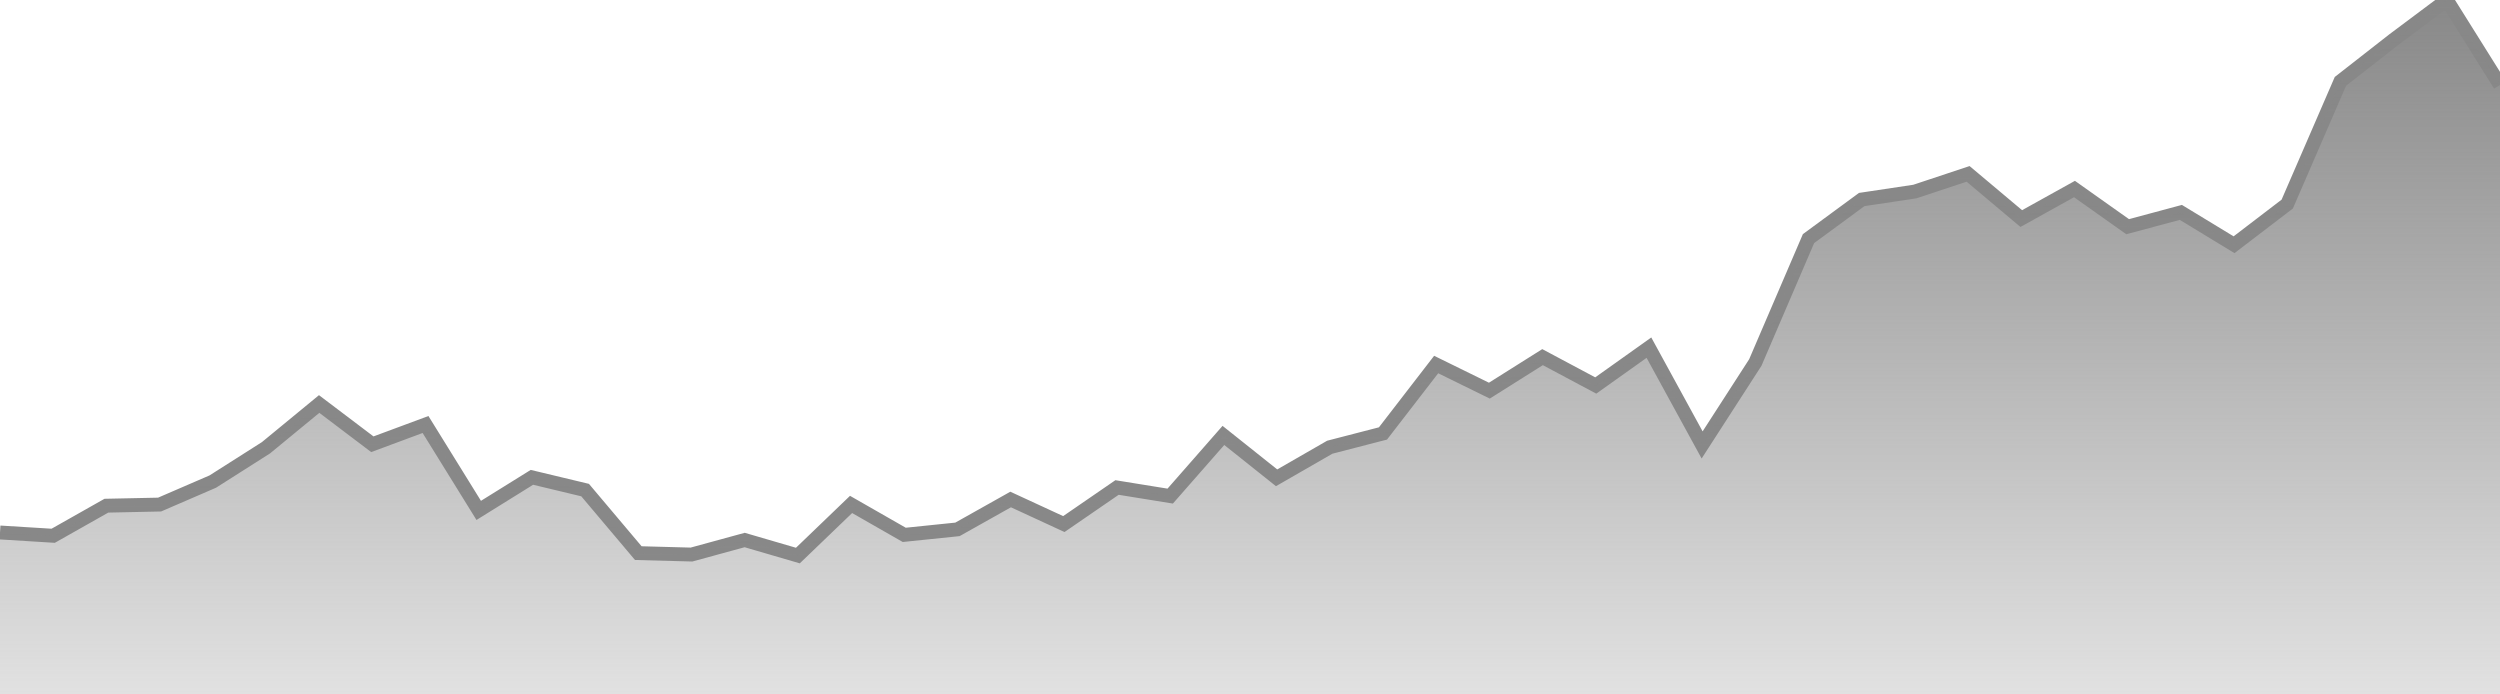 <svg width="180" height="50" xmlns="http://www.w3.org/2000/svg"><defs><linearGradient id="gradient" x1="0%" y1="95%" x2="0%" y2="0%"><stop offset="0%" style="stop-color:rgb(136, 136, 136);stop-opacity:0" /><stop offset="100%" style="stop-color:rgb(136, 136, 136);stop-opacity:1" /></linearGradient></defs><path d="M 0,38.339 L 3.83,38.575 L 7.66,36.41 L 11.489,36.329 L 15.319,34.674 L 19.149,32.239 L 22.979,29.088 L 26.809,31.986 L 30.638,30.564 L 34.468,36.749 L 38.298,34.368 L 42.128,35.286 L 45.957,39.825 L 49.787,39.928 L 53.617,38.881 L 57.447,40 L 61.277,36.319 L 65.106,38.51 L 68.936,38.115 L 72.766,35.964 L 76.596,37.733 L 80.426,35.1 L 84.255,35.719 L 88.085,31.35 L 91.915,34.402 L 95.745,32.199 L 99.574,31.208 L 103.404,26.246 L 107.234,28.126 L 111.064,25.714 L 114.894,27.756 L 118.723,25.031 L 122.553,32.036 L 126.383,26.1 L 130.213,17.179 L 134.043,14.366 L 137.872,13.791 L 141.702,12.519 L 145.532,15.737 L 149.362,13.61 L 153.191,16.322 L 157.021,15.292 L 160.851,17.621 L 164.681,14.694 L 168.511,5.857 L 172.34,2.865 L 176.17,0 L 180,6.116" stroke="#888888" stroke-width="1" fill="none"/><path d="M 0,38.339 L 3.83,38.575 L 7.66,36.41 L 11.489,36.329 L 15.319,34.674 L 19.149,32.239 L 22.979,29.088 L 26.809,31.986 L 30.638,30.564 L 34.468,36.749 L 38.298,34.368 L 42.128,35.286 L 45.957,39.825 L 49.787,39.928 L 53.617,38.881 L 57.447,40 L 61.277,36.319 L 65.106,38.51 L 68.936,38.115 L 72.766,35.964 L 76.596,37.733 L 80.426,35.1 L 84.255,35.719 L 88.085,31.35 L 91.915,34.402 L 95.745,32.199 L 99.574,31.208 L 103.404,26.246 L 107.234,28.126 L 111.064,25.714 L 114.894,27.756 L 118.723,25.031 L 122.553,32.036 L 126.383,26.1 L 130.213,17.179 L 134.043,14.366 L 137.872,13.791 L 141.702,12.519 L 145.532,15.737 L 149.362,13.61 L 153.191,16.322 L 157.021,15.292 L 160.851,17.621 L 164.681,14.694 L 168.511,5.857 L 172.34,2.865 L 176.17,0 L 180,6.116 L180,70 L0,70 Z" fill="url(#gradient)"/></svg>